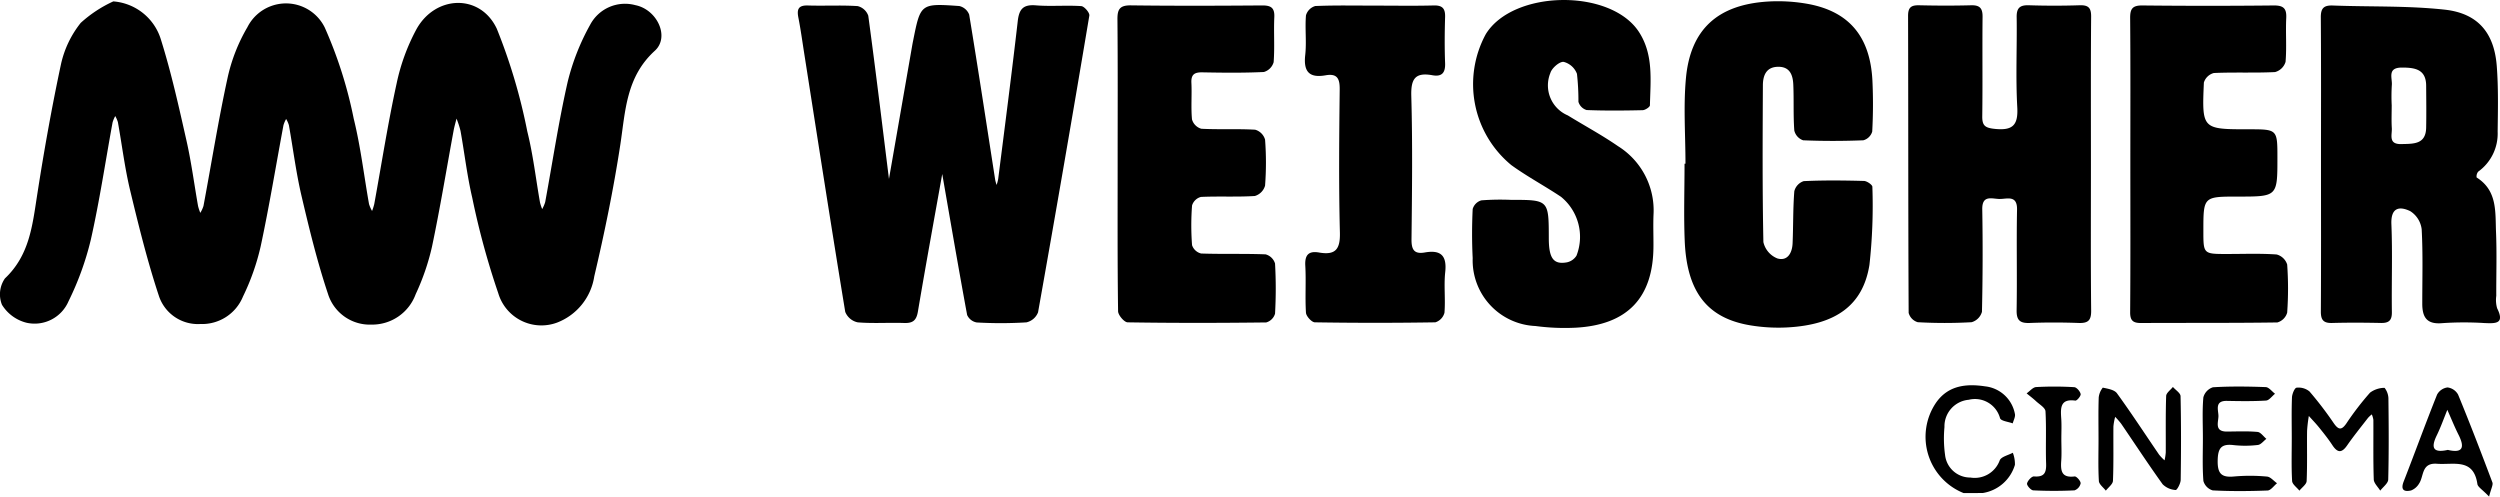 <svg xmlns="http://www.w3.org/2000/svg" width="187.837" height="37.311" viewBox="0 0 187.837 37.311">
  <g id="H7g9Q2.tif" transform="translate(433.965 224.425)">
    <g id="Groupe_23" data-name="Groupe 23" transform="translate(-433.965 -224.425)">
      <g id="Groupe_22" data-name="Groupe 22" transform="translate(0 0)">
        <path id="Tracé_143" data-name="Tracé 143" d="M478.308-34.355a4.555,4.555,0,0,1-2.064-6.8c.915-1.3,2.275-1.432,3.693-1.217a2.553,2.553,0,0,1,2.225,2.065c.051.214-.1.476-.164.716-.329-.125-.877-.176-.951-.388a1.952,1.952,0,0,0-2.352-1.386,2,2,0,0,0-1.825,2.045,9.007,9.007,0,0,0,.046,2.105,1.9,1.9,0,0,0,1.9,1.693,2,2,0,0,0,2.207-1.294c.122-.278.644-.384.983-.569a2.367,2.367,0,0,1,.158.908,3.008,3.008,0,0,1-2.421,2.118Z" transform="translate(-330.773 71.402)"/>
        <path id="Tracé_144" data-name="Tracé 144" d="M-425.452-223.764a4.059,4.059,0,0,1,3.587,2.9c.78,2.491,1.345,5.051,1.92,7.6.362,1.609.574,3.25.861,4.875a3.645,3.645,0,0,0,.169.513,2.3,2.3,0,0,0,.238-.516c.6-3.193,1.109-6.4,1.8-9.575a12.981,12.981,0,0,1,1.5-3.857,3.246,3.246,0,0,1,5.813.024,32.57,32.57,0,0,1,2.174,6.84c.52,2.106.77,4.277,1.151,6.418a2.438,2.438,0,0,0,.229.525,4.194,4.194,0,0,0,.164-.517c.551-3.015,1.022-6.046,1.676-9.039a15.138,15.138,0,0,1,1.5-4.11c1.435-2.57,4.8-2.665,6.035-.02a42.67,42.67,0,0,1,2.288,7.708c.437,1.749.64,3.555.954,5.335a3.512,3.512,0,0,0,.165.5,2.561,2.561,0,0,0,.227-.529c.556-3.013,1.009-6.048,1.689-9.034a17.2,17.2,0,0,1,1.686-4.282,2.964,2.964,0,0,1,3.393-1.478c1.638.326,2.61,2.387,1.469,3.427-2.171,1.979-2.208,4.54-2.6,7.1-.507,3.3-1.181,6.592-1.95,9.848a4.437,4.437,0,0,1-2.806,3.481,3.38,3.38,0,0,1-4.406-2.205,58.7,58.7,0,0,1-1.956-7.175c-.387-1.655-.582-3.353-.882-5.029a6.76,6.76,0,0,0-.3-.922c-.075.3-.165.6-.221.909-.537,2.91-1.014,5.833-1.625,8.727a17.548,17.548,0,0,1-1.223,3.557,3.479,3.479,0,0,1-3.316,2.285,3.289,3.289,0,0,1-3.276-2.317c-.811-2.424-1.415-4.92-2-7.412-.4-1.732-.623-3.507-.935-5.261a2.057,2.057,0,0,0-.207-.46,2.234,2.234,0,0,0-.2.469c-.568,3.038-1.067,6.091-1.715,9.112a17.465,17.465,0,0,1-1.329,3.766,3.317,3.317,0,0,1-3.2,2.058,3.084,3.084,0,0,1-3.1-2.066c-.872-2.622-1.537-5.316-2.182-8-.4-1.678-.609-3.4-.914-5.1a2.134,2.134,0,0,0-.2-.458,2.394,2.394,0,0,0-.2.481c-.538,2.937-.978,5.9-1.634,8.807a22.017,22.017,0,0,1-1.676,4.628,2.774,2.774,0,0,1-3.157,1.613,3.039,3.039,0,0,1-1.842-1.347,2.1,2.1,0,0,1,.222-1.983c1.838-1.734,2.064-3.967,2.416-6.235.513-3.309,1.1-6.611,1.8-9.884a7.608,7.608,0,0,1,1.479-3.082A9.517,9.517,0,0,1-425.452-223.764Z" transform="translate(433.965 223.869)"/>
        <path id="Tracé_145" data-name="Tracé 145" d="M-46.3-209.367c-.559,3.133-1.22,6.734-1.83,10.344-.112.663-.384.872-1.033.85-1.164-.04-2.335.049-3.492-.049a1.3,1.3,0,0,1-.933-.785c-1.065-6.486-2.072-12.981-3.091-19.474-.138-.88-.259-1.763-.43-2.636-.121-.617-.015-.936.721-.912,1.243.04,2.492-.035,3.731.046a1.127,1.127,0,0,1,.8.725c.57,4.221,1.081,8.45,1.554,12.261l1.714-9.84c.031-.181.062-.361.1-.541.558-2.8.559-2.814,3.466-2.611a1.044,1.044,0,0,1,.747.646c.681,4.133,1.31,8.274,1.954,12.413a3.237,3.237,0,0,0,.108.385,3.332,3.332,0,0,0,.117-.443c.5-3.947,1.015-7.892,1.468-11.845.1-.9.385-1.285,1.361-1.206,1.131.091,2.278-.018,3.412.057.228.015.644.5.608.713q-1.87,11.157-3.853,22.294a1.227,1.227,0,0,1-.878.755,31.532,31.532,0,0,1-3.73.007.97.97,0,0,1-.721-.563C-45.109-202.453-45.737-206.138-46.3-209.367Z" transform="translate(117.095 222.441)"/>
        <path id="Tracé_146" data-name="Tracé 146" d="M480.922-209.925c0,3.668-.021,7.335.017,11,.008.741-.238.949-.947.923-1.216-.044-2.437-.048-3.653,0-.751.031-1.017-.2-1-.972.043-2.514-.018-5.03.031-7.544.021-1.109-.74-.8-1.3-.8s-1.332-.344-1.313.778q.065,3.85-.023,7.7a1.13,1.13,0,0,1-.777.781,35.7,35.7,0,0,1-4.047,0,1,1,0,0,1-.684-.7c-.037-7.44-.023-14.879-.043-22.319,0-.644.241-.806.837-.793,1.3.03,2.6.036,3.892,0,.664-.019.875.227.868.868-.026,2.488.012,4.977-.023,7.466-.01.706.207.876.93.952,1.351.141,1.778-.263,1.7-1.635-.125-2.246-.012-4.5-.045-6.757-.01-.693.238-.917.923-.895q1.9.062,3.812,0c.655-.02.865.194.86.852C480.907-217.312,480.922-213.619,480.922-209.925Z" transform="translate(-323.82 222.268)"/>
        <path id="Tracé_147" data-name="Tracé 147" d="M662.135-209.946c0-3.668.015-7.336-.013-11-.005-.686.21-.925.906-.9,2.8.107,5.621.007,8.4.311,2.5.274,3.72,1.744,3.913,4.226.127,1.641.088,3.3.067,4.945a3.517,3.517,0,0,1-1.46,3,.56.56,0,0,0-.119.439c1.573.992,1.395,2.606,1.457,4.1.067,1.6.013,3.2.019,4.794a2.237,2.237,0,0,0,.065.933c.588,1.178-.109,1.146-.961,1.11a24.34,24.34,0,0,0-3.176.009c-1.182.105-1.491-.485-1.488-1.478,0-1.86.056-3.723-.045-5.578a1.875,1.875,0,0,0-.859-1.36c-.83-.4-1.467-.26-1.416.982.09,2.2.006,4.4.036,6.6.009.624-.22.832-.827.819-1.218-.027-2.437-.033-3.654,0-.662.02-.859-.225-.855-.869C662.148-202.557,662.135-206.252,662.135-209.946Zm5.313-4.412c0,.574-.027,1.151.008,1.723.032.505-.29,1.229.728,1.2.909-.023,1.829.03,1.853-1.235.02-1.044.008-2.089,0-3.133,0-1.239-.814-1.381-1.823-1.38-1.136,0-.7.805-.758,1.336A13.934,13.934,0,0,0,667.448-214.358Z" transform="translate(-487.748 222.26)"/>
        <path id="Tracé_148" data-name="Tracé 148" d="M361.559-211.639c0-2.146-.163-4.307.036-6.435.341-3.655,2.384-5.5,6.112-5.743a12.671,12.671,0,0,1,2.923.153c3.18.539,4.8,2.432,4.974,5.766a37.9,37.9,0,0,1-.014,3.848.959.959,0,0,1-.667.655c-1.507.06-3.018.064-4.524,0a1.022,1.022,0,0,1-.663-.731c-.085-1.147-.025-2.3-.076-3.453-.031-.689-.236-1.342-1.122-1.339-.914,0-1.159.656-1.163,1.388-.019,3.928-.042,7.856.038,11.783a1.734,1.734,0,0,0,1.046,1.227c.775.228,1.118-.425,1.148-1.13.056-1.307.026-2.618.13-3.92a1.071,1.071,0,0,1,.706-.757c1.506-.072,3.017-.054,4.525-.014.224.006.634.29.633.441a40.243,40.243,0,0,1-.221,5.872c-.487,3.025-2.515,4.482-6.118,4.69a12.849,12.849,0,0,1-2.845-.156c-3.218-.541-4.753-2.5-4.914-6.326-.081-1.935-.014-3.876-.014-5.814Z" transform="translate(-234.921 223.936)"/>
        <path id="Tracé_149" data-name="Tracé 149" d="M264.194-209.409c2.842,0,2.842,0,2.847,2.876,0,1.514.349,2,1.359,1.819a1.122,1.122,0,0,0,.72-.5,3.88,3.88,0,0,0-1.161-4.423c-1.226-.82-2.539-1.519-3.733-2.382a7.876,7.876,0,0,1-1.922-9.836c2.049-3.344,9.383-3.451,11.514-.162,1.1,1.7.862,3.622.821,5.5,0,.133-.355.366-.549.371-1.4.032-2.807.046-4.207-.011a.911.911,0,0,1-.616-.62,18.172,18.172,0,0,0-.11-2.1,1.453,1.453,0,0,0-1.005-.9c-.316-.028-.89.472-.994.838a2.447,2.447,0,0,0,1.309,3.184c1.258.774,2.565,1.476,3.777,2.314a5.682,5.682,0,0,1,2.665,5.142c-.033.784,0,1.571-.005,2.357-.006,3.877-1.94,5.93-5.861,6.139a16.591,16.591,0,0,1-3.005-.127,4.936,4.936,0,0,1-4.716-5.1c-.062-1.228-.059-2.463,0-3.69a.957.957,0,0,1,.652-.652A18.824,18.824,0,0,1,264.194-209.409Z" transform="translate(-150.672 224.425)"/>
        <path id="Tracé_150" data-name="Tracé 150" d="M93.8-209.991c0-3.615.018-7.231-.015-10.846-.007-.76.177-1.062,1.011-1.052,3.283.043,6.567.031,9.851.006.671-.005.957.171.924.883-.051,1.124.035,2.256-.049,3.376a1.076,1.076,0,0,1-.735.742c-1.532.072-3.071.056-4.606.026-.6-.012-.871.147-.839.791.045.915-.041,1.838.045,2.747a1.019,1.019,0,0,0,.7.7c1.347.071,2.7-.007,4.048.072a1.085,1.085,0,0,1,.742.747,22.846,22.846,0,0,1,0,3.453,1.133,1.133,0,0,1-.772.781c-1.345.084-2.7.006-4.048.069a.952.952,0,0,0-.666.642,19.453,19.453,0,0,0,0,2.982.953.953,0,0,0,.681.627c1.613.057,3.231,0,4.844.064a1.016,1.016,0,0,1,.71.688,33.58,33.58,0,0,1,0,3.769.958.958,0,0,1-.665.658c-3.468.043-6.938.048-10.406-.007-.256,0-.718-.54-.722-.834C93.782-202.6,93.8-206.3,93.8-209.991Z" transform="translate(-9.826 222.292)"/>
        <path id="Tracé_151" data-name="Tracé 151" d="M572.094-209.915c0-3.668.016-7.336-.014-11-.006-.7.17-.962.923-.954q4.925.053,9.851,0c.721-.007.99.2.954.938-.054,1.1.041,2.2-.052,3.3a1.135,1.135,0,0,1-.789.767c-1.532.077-3.072,0-4.6.071a1.065,1.065,0,0,0-.748.716c-.152,3.511-.136,3.512,3.362,3.512,2.163,0,2.163,0,2.163,2.142,0,2.914,0,2.914-2.963,2.914-2.6,0-2.6,0-2.6,2.575,0,1.738,0,1.738,1.773,1.738,1.245,0,2.493-.049,3.732.037a1.132,1.132,0,0,1,.792.758,25.528,25.528,0,0,1,0,3.61,1.072,1.072,0,0,1-.738.739c-3.415.05-6.832.024-10.248.043-.614,0-.817-.2-.812-.818C572.108-202.527,572.095-206.221,572.094-209.915Z" transform="translate(-412.031 222.279)"/>
        <path id="Tracé_152" data-name="Tracé 152" d="M187.654-221.84c1.455,0,2.912.026,4.366-.012.671-.018.88.239.861.873-.034,1.151-.044,2.3,0,3.455.03.725-.235,1.046-.956.915-1.306-.237-1.618.289-1.584,1.556.1,3.584.056,7.173.016,10.759-.009.779.188,1.146,1.006,1,1.207-.21,1.66.246,1.527,1.475-.109,1.01.025,2.044-.057,3.058a1.025,1.025,0,0,1-.686.717q-4.524.073-9.049,0c-.238,0-.654-.458-.671-.723-.074-1.174.018-2.357-.05-3.532-.047-.816.256-1.126,1.037-.99,1.246.217,1.595-.259,1.563-1.507-.091-3.585-.055-7.173-.015-10.759.009-.8-.189-1.2-1.048-1.051-1.259.223-1.679-.288-1.542-1.523.109-.983-.027-1.991.056-2.98a1.019,1.019,0,0,1,.7-.7C184.636-221.873,186.146-221.84,187.654-221.84Z" transform="translate(-84.304 222.262)"/>
        <path id="Tracé_153" data-name="Tracé 153" d="M648.354-37.553c0-1.021-.024-2.042.016-3.061.01-.26.2-.715.343-.728a1.29,1.29,0,0,1,.971.28,26.526,26.526,0,0,1,1.818,2.376c.348.5.579.576.959.023a21.423,21.423,0,0,1,1.776-2.308,1.841,1.841,0,0,1,1.091-.361,1.368,1.368,0,0,1,.288.767c.025,2.041.038,4.083-.014,6.123-.007.283-.389.557-.6.835-.17-.281-.478-.558-.487-.844-.05-1.49-.02-2.983-.029-4.474a1.568,1.568,0,0,0-.119-.412,2.28,2.28,0,0,0-.282.261c-.53.686-1.078,1.36-1.572,2.071-.416.6-.733.549-1.111-.025-.3-.459-.649-.892-.994-1.322-.241-.3-.513-.579-.771-.867a10.486,10.486,0,0,0-.132,1.123c-.017,1.256.023,2.514-.033,3.767-.011.248-.354.482-.544.723-.191-.243-.533-.477-.548-.73C648.319-35.4,648.355-36.48,648.354-37.553Z" transform="translate(-476.163 70.472)"/>
        <path id="Tracé_154" data-name="Tracé 154" d="M557.085-37.749c0-1.047-.021-2.094.015-3.14a1.431,1.431,0,0,1,.306-.734c.375.08.871.158,1.065.425,1.095,1.508,2.113,3.071,3.165,4.61a3.443,3.443,0,0,0,.411.427,4.048,4.048,0,0,0,.09-.595c.008-1.413-.018-2.827.03-4.239.008-.232.33-.454.507-.68.2.231.57.459.575.694.046,2.093.042,4.187.01,6.28,0,.273-.277.781-.375.769a1.506,1.506,0,0,1-.98-.43c-1.073-1.492-2.079-3.03-3.116-4.548a5.582,5.582,0,0,0-.452-.517,4.164,4.164,0,0,0-.132.721c-.013,1.361.021,2.723-.034,4.082-.01.254-.348.495-.535.742-.183-.242-.51-.476-.524-.728C557.05-35.653,557.085-36.7,557.085-37.749Z" transform="translate(-399.413 70.748)"/>
        <path id="Tracé_155" data-name="Tracé 155" d="M606.345-37.991c0-1.02-.055-2.045.034-3.058a1.089,1.089,0,0,1,.722-.764c1.317-.079,2.643-.061,3.964-.012.239.009.465.322.7.5-.226.178-.444.5-.68.511-.975.06-1.956.044-2.934.025-.923-.018-.652.66-.638,1.111s-.342,1.2.638,1.193c.767-.006,1.538-.04,2.3.028.235.021.443.338.663.52-.212.161-.411.435-.638.46a8.009,8.009,0,0,1-1.82.01c-.949-.115-1.183.242-1.2,1.162-.016.985.285,1.291,1.252,1.194a13.688,13.688,0,0,1,2.456.009c.262.021.5.326.751.5-.236.19-.466.536-.71.546-1.373.053-2.751.063-4.122-.008a1.028,1.028,0,0,1-.7-.708C606.3-35.843,606.345-36.919,606.345-37.991Z" transform="translate(-440.831 70.91)"/>
        <path id="Tracé_156" data-name="Tracé 156" d="M707.2-33.265c-.512-.535-.846-.718-.879-.944-.286-1.969-1.787-1.427-3.029-1.522-1.2-.091-.972.941-1.36,1.5a1.2,1.2,0,0,1-.594.506c-.526.117-.8-.036-.557-.668.848-2.174,1.644-4.368,2.511-6.534a1.047,1.047,0,0,1,.786-.539,1.058,1.058,0,0,1,.793.538c.9,2.183,1.745,4.386,2.576,6.594C707.519-34.149,707.351-33.873,707.2-33.265ZM704.1-36.773c1.135.271,1.28-.191.808-1.129-.309-.614-.565-1.253-.845-1.881-.263.645-.494,1.305-.8,1.931C702.832-36.958,702.958-36.517,704.1-36.773Z" transform="translate(-520.183 70.576)"/>
        <path id="Tracé_157" data-name="Tracé 157" d="M525.8-37.922c0,.55.031,1.1-.008,1.65-.052.737,0,1.309,1.005,1.182.139-.017.457.338.453.516a.715.715,0,0,1-.461.53c-1.03.051-2.066.05-3.1,0-.176-.008-.495-.371-.466-.515.043-.213.351-.546.522-.532.773.063.934-.279.91-.963-.044-1.309.028-2.622-.047-3.928-.016-.269-.457-.523-.718-.767-.222-.207-.467-.389-.7-.582.239-.165.47-.46.718-.474a25.258,25.258,0,0,1,2.858.008c.182.01.442.312.484.515.029.141-.279.511-.4.495-1.118-.155-1.112.523-1.062,1.292C525.828-38.972,525.8-38.446,525.8-37.922Z" transform="translate(-370.921 70.887)"/>
      </g>
    </g>
  </g>
</svg>
